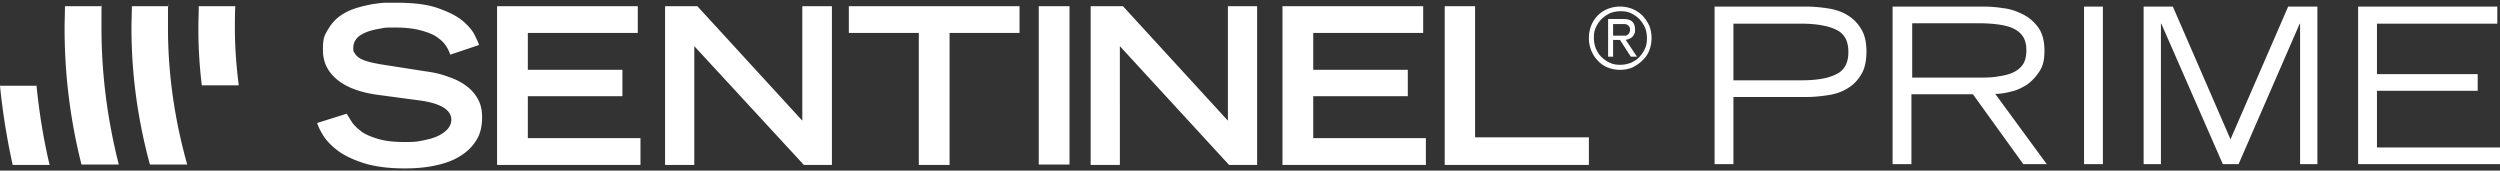 <svg viewbox="0 0 425 29" width="425" height="29" fill="none" xmlns="http://www.w3.org/2000/svg" aria-hidden="true"><rect width="100%" height="100%" fill="#333333" stroke="none"/><path d="M294.683 13.652h11.502c2.68 0 4.64-.33 6.013-1.055 1.372-.66 2.026-1.913 2.026-3.76 0-1.847-.654-3.1-2.026-3.76-1.307-.66-3.333-1.056-6.013-1.056h-11.502v9.631ZM291.48 1.118h15.555c1.307 0 2.614.132 3.856.33s2.353.594 3.268 1.188c.98.593 1.699 1.385 2.287 2.375.588.99.85 2.242.85 3.76 0 1.517-.262 2.836-.85 3.826-.588.99-1.307 1.781-2.287 2.375-.915.594-2.026.99-3.268 1.187-1.242.198-2.549.33-3.856.33h-12.352v11.413h-3.203V1.118ZM325.073 13.19h11.372c1.176 0 2.222 0 3.202-.197.981-.132 1.83-.33 2.549-.66.719-.33 1.307-.792 1.699-1.385.393-.594.589-1.386.589-2.375 0-.99-.196-1.781-.589-2.375-.392-.594-.98-1.056-1.699-1.385-.719-.33-1.568-.528-2.549-.66a24.551 24.551 0 0 0-3.202-.198h-11.372v9.236Zm-3.267-12.072h15.293c1.045 0 2.156.066 3.398.264 1.242.132 2.353.528 3.398 1.056 1.046.527 1.896 1.253 2.615 2.243.719.99 1.045 2.309 1.045 3.958 0 1.65-.261 2.573-.849 3.496a8.56 8.56 0 0 1-2.092 2.243c-.849.528-1.764.99-2.745 1.188-.98.263-1.829.395-2.679.395l8.757 11.941h-3.986l-8.562-11.875h-10.456v11.875h-3.203V1.118h.066ZM357.491 1.118h-3.202v26.784h3.202V1.118ZM388.989 1.118l-9.803 22.562-9.803-22.562h-4.967v26.784h2.941V4.021h.065l10.457 23.881h2.68L390.95 4.021h.065v23.881h2.941V1.118h-4.967ZM400.883 1.118v26.784h24.116v-2.837h-20.914v-9.631h17.123v-2.837h-17.123V4.021h20.456V1.118h-23.658ZM274.229 6.066h1.96c.196 0 .327 0 .458-.132a.8.8 0 0 0 .327-.33c.065-.132.13-.33.13-.528 0-.197 0-.395-.13-.527a.8.8 0 0 0-.327-.33 1.205 1.205 0 0 0-.458-.132h-1.96v2.045-.066Zm1.176.726h-1.176v2.836h-.85V3.23h2.549c.719 0 1.242.132 1.568.462.327.33.458.726.458 1.32 0 .593 0 .527-.131.725a1.43 1.43 0 0 1-.327.528c-.13.132-.326.264-.522.33l-.589.198 1.896 2.836h-1.046l-1.83-2.836Zm-4.444-.33c0 .66.131 1.253.327 1.781.261.528.523 1.056.98 1.451.392.396.85.726 1.438.99s1.111.33 1.764.33c.654 0 1.177-.132 1.765-.33.523-.264 1.046-.528 1.438-.99.392-.395.719-.857.98-1.451.262-.528.327-1.121.327-1.781a5.08 5.08 0 0 0-.327-1.781c-.261-.528-.588-1.056-.98-1.452a4.656 4.656 0 0 0-1.438-.99c-.523-.263-1.111-.33-1.765-.33-.653 0-1.241.133-1.764.33-.523.265-1.046.595-1.438.99a4.695 4.695 0 0 0-.98 1.452c-.262.527-.327 1.121-.327 1.78Zm-.85 0c0-.726.131-1.451.392-2.111a5.18 5.18 0 0 1 1.111-1.715 5.111 5.111 0 0 1 1.7-1.122 5.61 5.61 0 0 1 2.091-.396 5.61 5.61 0 0 1 2.091.396c.654.264 1.242.66 1.7 1.122.457.461.849 1.055 1.176 1.715a5.77 5.77 0 0 1 .392 2.11 5.77 5.77 0 0 1-.392 2.112 4.468 4.468 0 0 1-1.176 1.715c-.458.462-1.046.858-1.7 1.188a5.61 5.61 0 0 1-2.091.395 5.61 5.61 0 0 1-2.091-.396 4.423 4.423 0 0 1-1.7-1.187 5.18 5.18 0 0 1-1.111-1.715 5.77 5.77 0 0 1-.392-2.111ZM76.53 9.233a6.213 6.213 0 0 0-.914-1.716c-.392-.527-.98-.99-1.7-1.451-.718-.396-1.633-.726-2.744-.99-1.111-.263-2.418-.395-3.987-.395s-1.765 0-2.614.198c-.85.131-1.634.33-2.288.593-.653.264-1.241.594-1.633 1.056-.393.462-.589.99-.589 1.583 0 .594 0 .594.196.858.131.264.393.593.785.857s1.045.528 1.83.726c.784.198 1.83.396 3.202.594l6.34.99c1.502.197 2.81.527 3.986.989 1.176.396 2.157.923 3.006 1.583a6.802 6.802 0 0 1 1.895 2.243c.458.858.654 1.847.654 2.969 0 1.583-.327 2.968-1.046 4.024-.719 1.121-1.633 1.979-2.875 2.704-1.177.726-2.614 1.188-4.183 1.518-1.568.33-3.268.462-5.032.462-2.876 0-5.229-.33-7.059-.924-1.83-.594-3.333-1.32-4.444-2.177-1.11-.858-1.895-1.715-2.418-2.573-.523-.857-.85-1.583-.98-2.045l5.032-1.583c.262.462.588.99.98 1.583.393.528.98 1.056 1.7 1.584.719.461 1.699.857 2.875 1.187 1.177.33 2.615.462 4.38.462 1.764 0 2.025-.066 3.005-.264s1.765-.396 2.484-.726a5.59 5.59 0 0 0 1.7-1.187c.391-.462.653-.99.653-1.584 0-1.78-1.96-2.902-5.817-3.364l-6.405-.858c-3.137-.395-5.49-1.253-7.123-2.572-1.634-1.32-2.484-2.97-2.484-5.08 0-2.111.262-2.441.784-3.365.523-.923 1.177-1.715 1.961-2.309.784-.593 1.7-1.055 2.68-1.385.98-.33 1.96-.528 2.875-.726.915-.131 1.765-.263 2.484-.263h1.634c2.875 0 5.163.263 6.927.857 1.765.594 3.137 1.254 4.183 2.045.98.792 1.7 1.583 2.157 2.375.392.792.719 1.451.85 1.913L76.53 9.3v-.066ZM84.504 1.052v26.982h24.377v-4.552H89.732v-7.125h16.078v-4.486H89.732V5.604h18.692V1.052h-23.92ZM136.394 1.052v19.461l-17.842-19.46h-5.49v26.981h4.967V7.847l18.627 20.187h4.77V1.052h-5.032ZM144.303 1.052v4.552h11.894v22.43h5.229V5.604h11.894V1.052h-29.017ZM181.816 1.052h-5.228v26.916h5.228V1.052ZM208.742 1.052v19.461L190.9 1.053h-5.49v26.981h4.967V7.847l18.561 20.187h4.771V1.052h-4.967ZM218.021 1.052v26.982h24.378v-4.552H223.25v-7.125h16.077v-4.486H223.25V5.604h18.691V1.052h-23.92ZM245.602 1.052v26.982h24.508V23.35h-19.345V1.052h-5.163ZM39.931 4.813c0-1.254 0-2.507.066-3.76h-6.209c0 1.253-.065 2.506-.065 3.76 0 3.298.196 6.53.588 9.697h6.274c-.392-3.166-.654-6.399-.654-9.697ZM2.157 28.034H8.43c-1.046-4.42-1.765-8.906-2.222-13.458H0a115.383 115.383 0 0 0 2.157 13.458ZM17.253 1.052h-6.21c0 1.254-.064 2.507-.064 3.76 0 7.917.98 15.701 2.875 23.156h6.34c-1.896-7.455-2.941-15.24-2.941-23.155 0-7.917 0-2.507.065-3.76M28.624 1.052h-6.209c0 1.254-.065 2.507-.065 3.76 0 7.983 1.11 15.701 3.137 23.156h6.339c-2.091-7.455-3.268-15.173-3.268-23.155 0-7.983 0-2.507.066-3.76Z" fill="#fff"/></svg>
